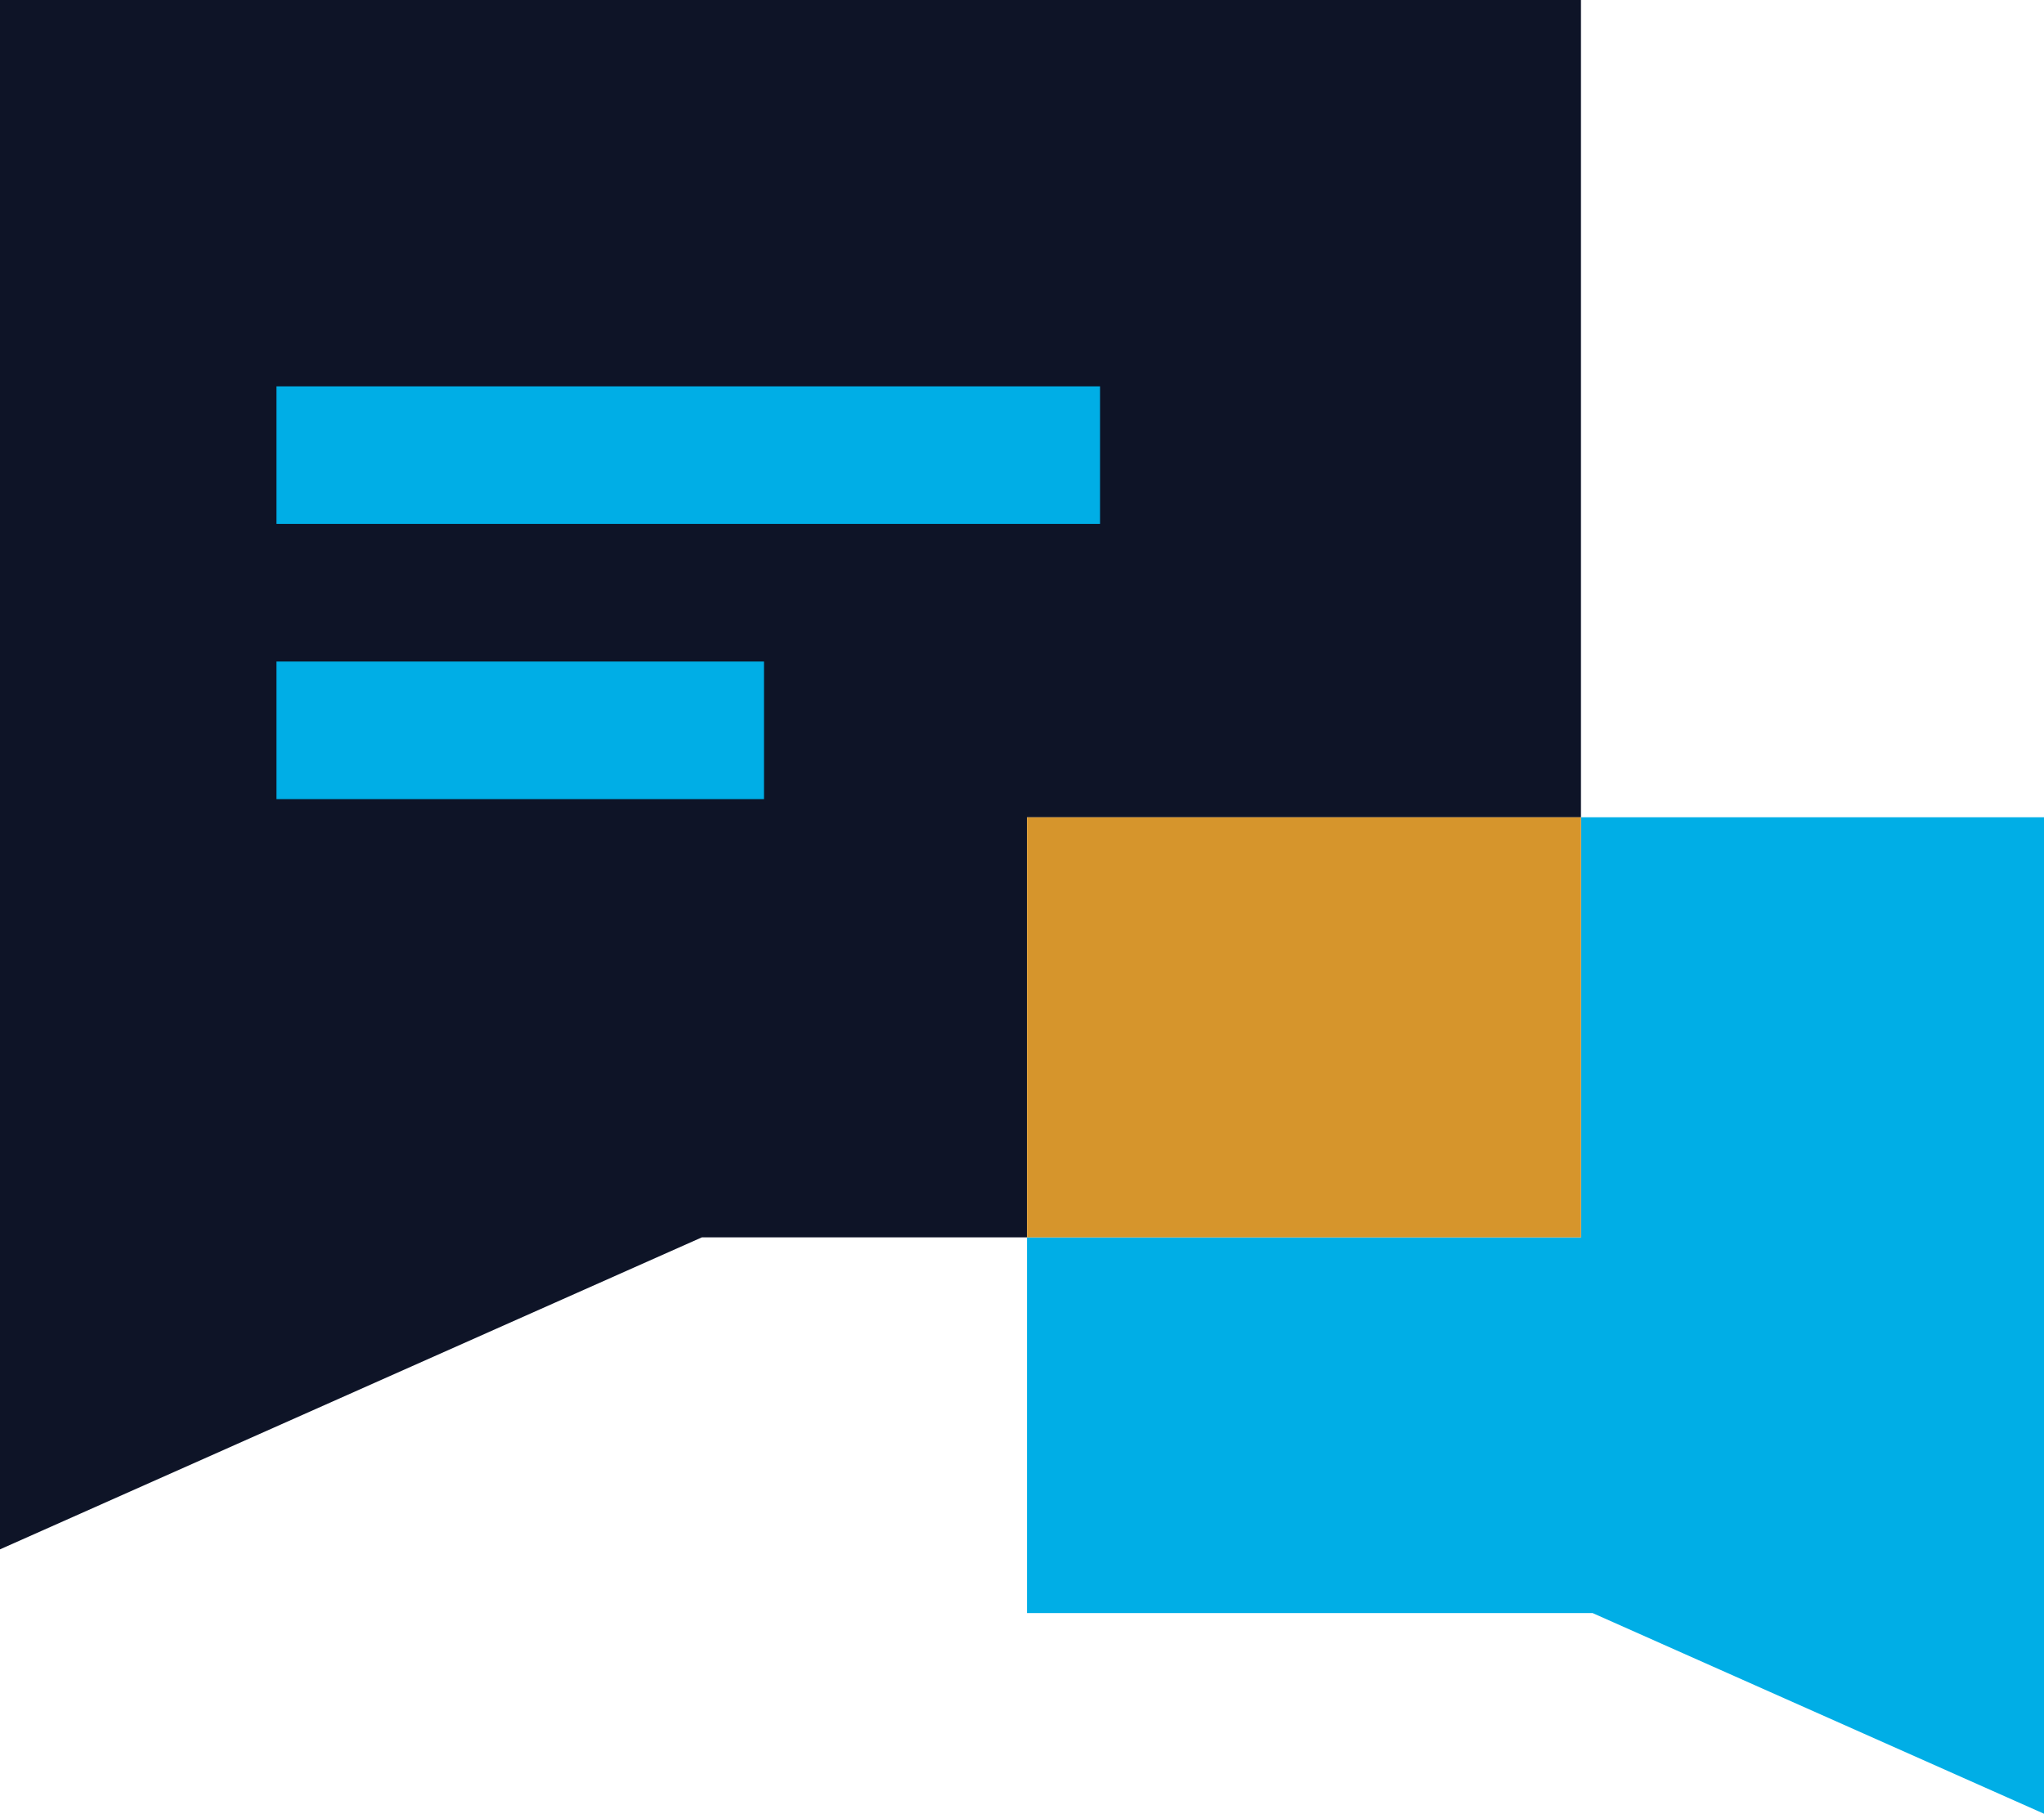 <svg id="support" xmlns="http://www.w3.org/2000/svg" width="86.004" height="76.331" viewBox="0 0 86.004 76.331">
  <path id="Path_140" data-name="Path 140" d="M50.363,21.532V39.209H27.053V55.021h23.8l19,8.448V21.532Z" transform="translate(16.159 12.861)" fill="#00aee6"/>
  <path id="Path_141" data-name="Path 141" d="M0,0V65.2L29.531,52.071h13.68V34.394h23.31V0Z" transform="translate(0 0)" fill="#0e1427"/>
  <rect id="Rectangle_108" data-name="Rectangle 108" width="23.31" height="17.678" transform="translate(43.213 34.394)" fill="#d6952c"/>
  <rect id="Rectangle_109" data-name="Rectangle 109" width="20.513" height="5.79" transform="translate(11.633 27.839)" fill="#00aee6"/>
  <rect id="Rectangle_110" data-name="Rectangle 110" width="34.652" height="5.79" transform="translate(11.633 16.258)" fill="#00aee6"/>
</svg>
